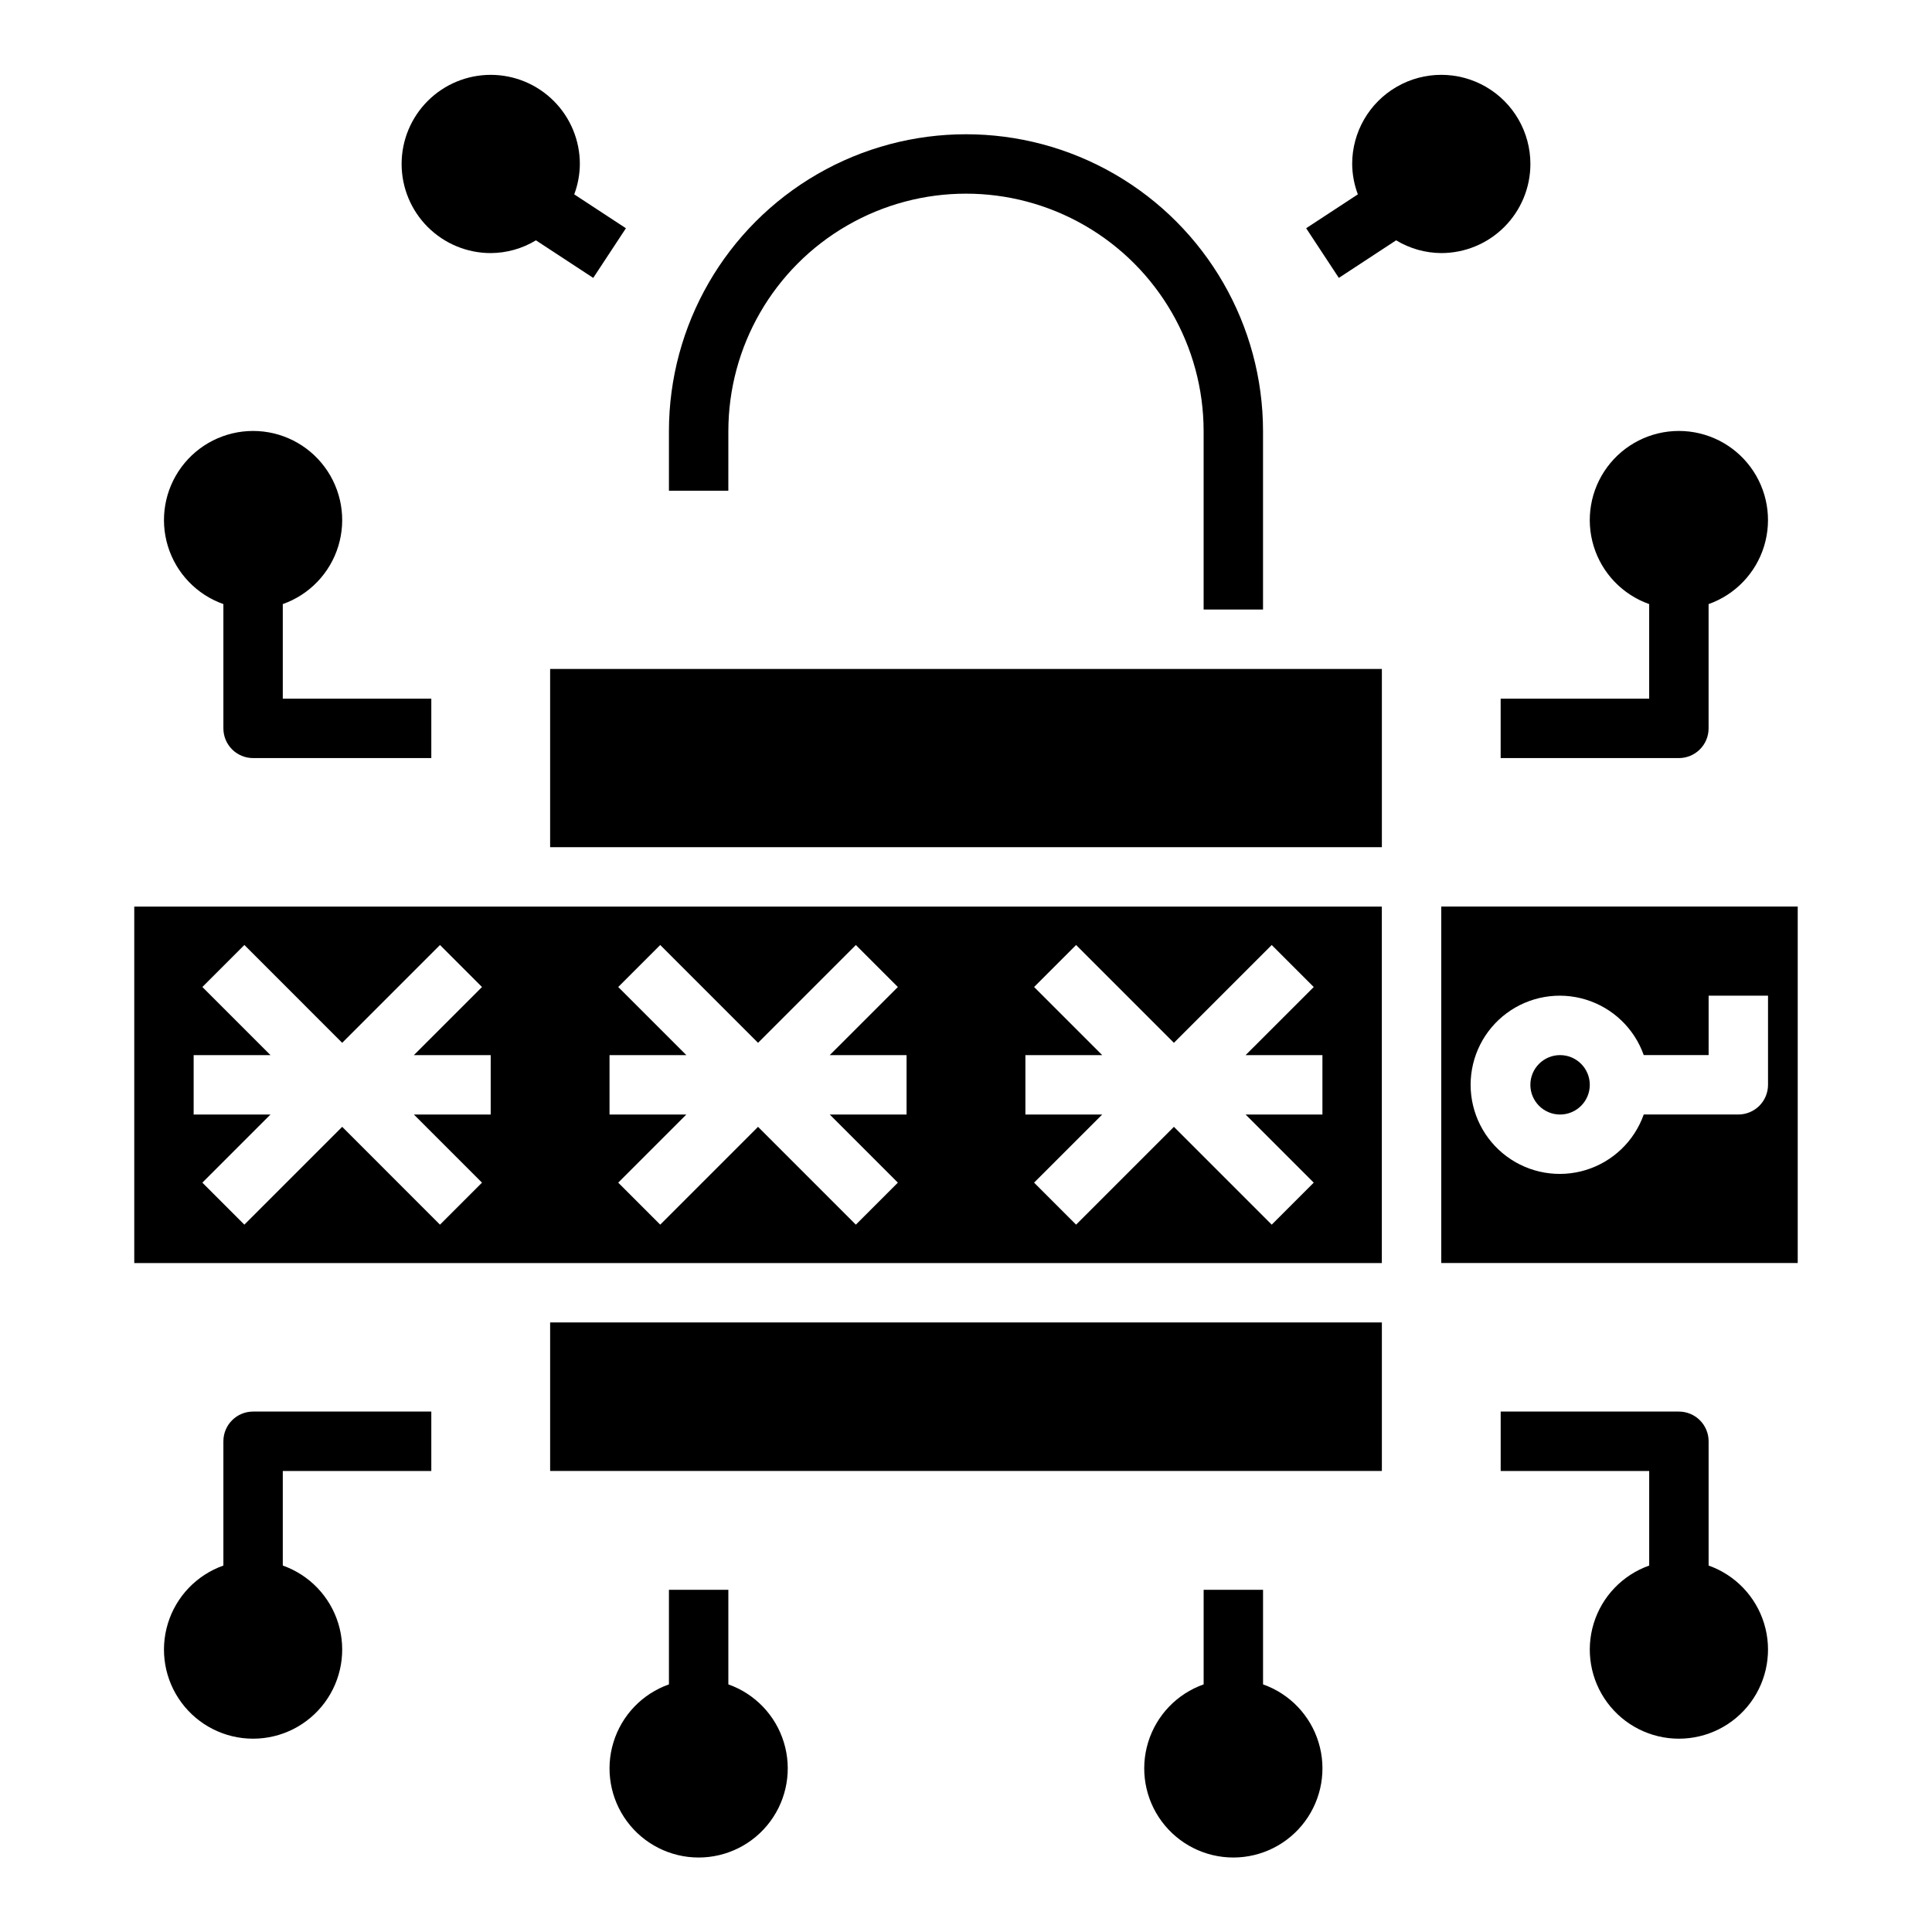 <?xml version="1.0" encoding="UTF-8"?>
<!-- Uploaded to: SVG Repo, www.svgrepo.com, Generator: SVG Repo Mixer Tools -->
<svg fill="#000000" width="800px" height="800px" version="1.1" viewBox="144 144 512 512" xmlns="http://www.w3.org/2000/svg">
 <g>
  <path d="m289.79 494.46h220.42v39.359h-220.42z"/>
  <path d="m179.58 478.72h330.62v-94.465h-330.62zm236.16-55.105h20.355l-18.051-18.051 11.133-11.133 25.922 25.926 25.922-25.922 11.133 11.133-18.051 18.047h20.355v15.742l-20.355 0.004 18.051 18.051-11.133 11.133-25.922-25.926-25.922 25.922-11.133-11.133 18.055-18.047h-20.359zm-110.21 0h20.355l-18.051-18.051 11.133-11.133 25.922 25.926 25.922-25.922 11.133 11.133-18.051 18.047h20.355v15.742l-20.355 0.004 18.051 18.051-11.133 11.133-25.922-25.926-25.922 25.922-11.133-11.133 18.051-18.047h-20.355zm-110.21 0h20.359l-18.051-18.051 11.133-11.133 25.922 25.926 25.922-25.922 11.133 11.133-18.055 18.047h20.359v15.742l-20.359 0.004 18.051 18.051-11.133 11.133-25.918-25.926-25.926 25.922-11.129-11.129 18.051-18.051h-20.359z"/>
  <path d="m337.02 258.3c0-22.496 12.004-43.289 31.488-54.539s43.488-11.25 62.977 0c19.484 11.25 31.488 32.043 31.488 54.539v47.23h15.742v-47.23c0-28.121-15.004-54.109-39.359-68.172s-54.363-14.062-78.723 0c-24.355 14.062-39.359 40.051-39.359 68.172v15.742h15.742z"/>
  <path d="m455.1 321.28h-165.31v47.234h220.42v-47.234z"/>
  <path d="m565.31 431.49c0 4.348-3.527 7.871-7.875 7.871s-7.871-3.523-7.871-7.871c0-4.348 3.523-7.875 7.871-7.875s7.875 3.527 7.875 7.875"/>
  <path d="m525.95 384.25v94.465h94.465v-94.465zm86.594 47.23v0.004c0 2.086-0.828 4.09-2.305 5.566-1.477 1.473-3.481 2.305-5.566 2.305h-25.066c-2.496 7.059-8.191 12.516-15.352 14.711-7.16 2.191-14.938 0.855-20.957-3.598s-9.57-11.496-9.57-18.984 3.551-14.535 9.57-18.988 13.797-5.785 20.957-3.594 12.855 7.648 15.352 14.707h17.195v-15.742h15.742z"/>
  <path d="m581.05 304.09v25.062h-39.359v15.742h47.23v0.004c2.09 0 4.09-0.828 5.566-2.305 1.477-1.477 2.309-3.481 2.309-5.566v-32.938c7.059-2.496 12.516-8.191 14.707-15.352 2.191-7.164 0.859-14.938-3.594-20.957-4.453-6.023-11.5-9.574-18.988-9.574s-14.531 3.551-18.984 9.574c-4.453 6.019-5.789 13.793-3.598 20.957 2.191 7.16 7.652 12.855 14.711 15.352z"/>
  <path d="m596.8 558.89v-32.938c0-2.086-0.832-4.09-2.309-5.566-1.477-1.473-3.477-2.305-5.566-2.305h-47.23v15.742h39.359v25.066c-7.059 2.496-12.52 8.195-14.711 15.355-2.191 7.16-0.855 14.934 3.598 20.953 4.453 6.023 11.496 9.574 18.984 9.574s14.535-3.551 18.988-9.574c4.453-6.019 5.785-13.793 3.594-20.953-2.191-7.16-7.648-12.859-14.707-15.355z"/>
  <path d="m203.2 304.09v32.938c0 2.086 0.828 4.09 2.305 5.566 1.477 1.477 3.477 2.305 5.566 2.305h47.23v-15.746h-39.359v-25.062c7.062-2.496 12.52-8.191 14.711-15.352 2.191-7.164 0.855-14.938-3.598-20.957-4.453-6.023-11.496-9.574-18.984-9.574-7.488 0-14.535 3.551-18.988 9.574-4.453 6.019-5.785 13.793-3.594 20.957 2.191 7.16 7.648 12.855 14.711 15.352z"/>
  <path d="m203.2 525.95v32.938c-7.062 2.496-12.52 8.195-14.711 15.355-2.191 7.16-0.859 14.934 3.594 20.953 4.453 6.023 11.5 9.574 18.988 9.574 7.488 0 14.531-3.551 18.984-9.574 4.453-6.019 5.789-13.793 3.598-20.953-2.191-7.16-7.648-12.859-14.711-15.355v-25.062h39.359v-15.746h-47.23c-4.348 0-7.871 3.523-7.871 7.871z"/>
  <path d="m337.02 590.38v-25.062h-15.746v25.066-0.004c-7.059 2.496-12.516 8.191-14.707 15.355-2.195 7.16-0.859 14.934 3.594 20.953 4.453 6.023 11.496 9.574 18.984 9.574 7.492 0 14.535-3.551 18.988-9.574 4.453-6.019 5.789-13.793 3.594-20.953-2.191-7.164-7.648-12.859-14.707-15.355z"/>
  <path d="m478.72 590.38v-25.062h-15.742v25.066-0.004c-7.062 2.496-12.52 8.191-14.711 15.355-2.191 7.16-0.859 14.934 3.594 20.953 4.453 6.023 11.5 9.574 18.988 9.574 7.488 0 14.531-3.551 18.984-9.574 4.453-6.019 5.789-13.793 3.598-20.953-2.191-7.164-7.652-12.859-14.711-15.355z"/>
  <path d="m549.57 187.45c0-8.438-4.5-16.234-11.809-20.453-7.305-4.219-16.309-4.219-23.613 0-7.309 4.219-11.809 12.016-11.809 20.453 0.023 2.754 0.531 5.481 1.504 8.055l-13.699 8.98 8.66 13.16 15.184-9.957c3.613 2.188 7.746 3.356 11.965 3.379 6.266 0 12.273-2.488 16.699-6.918 4.43-4.43 6.918-10.434 6.918-16.699z"/>
  <path d="m274.05 211.07c4.227-0.023 8.367-1.188 11.98-3.379l15.184 9.957 8.66-13.16-13.699-8.98h0.004c0.965-2.578 1.469-5.305 1.488-8.055 0-6.262-2.488-12.27-6.918-16.699-4.43-4.43-10.438-6.918-16.699-6.918-6.266 0-12.27 2.488-16.699 6.918-4.43 4.43-6.918 10.438-6.918 16.699 0 6.266 2.488 12.27 6.918 16.699 4.43 4.43 10.434 6.918 16.699 6.918z"/>
 </g>
</svg>